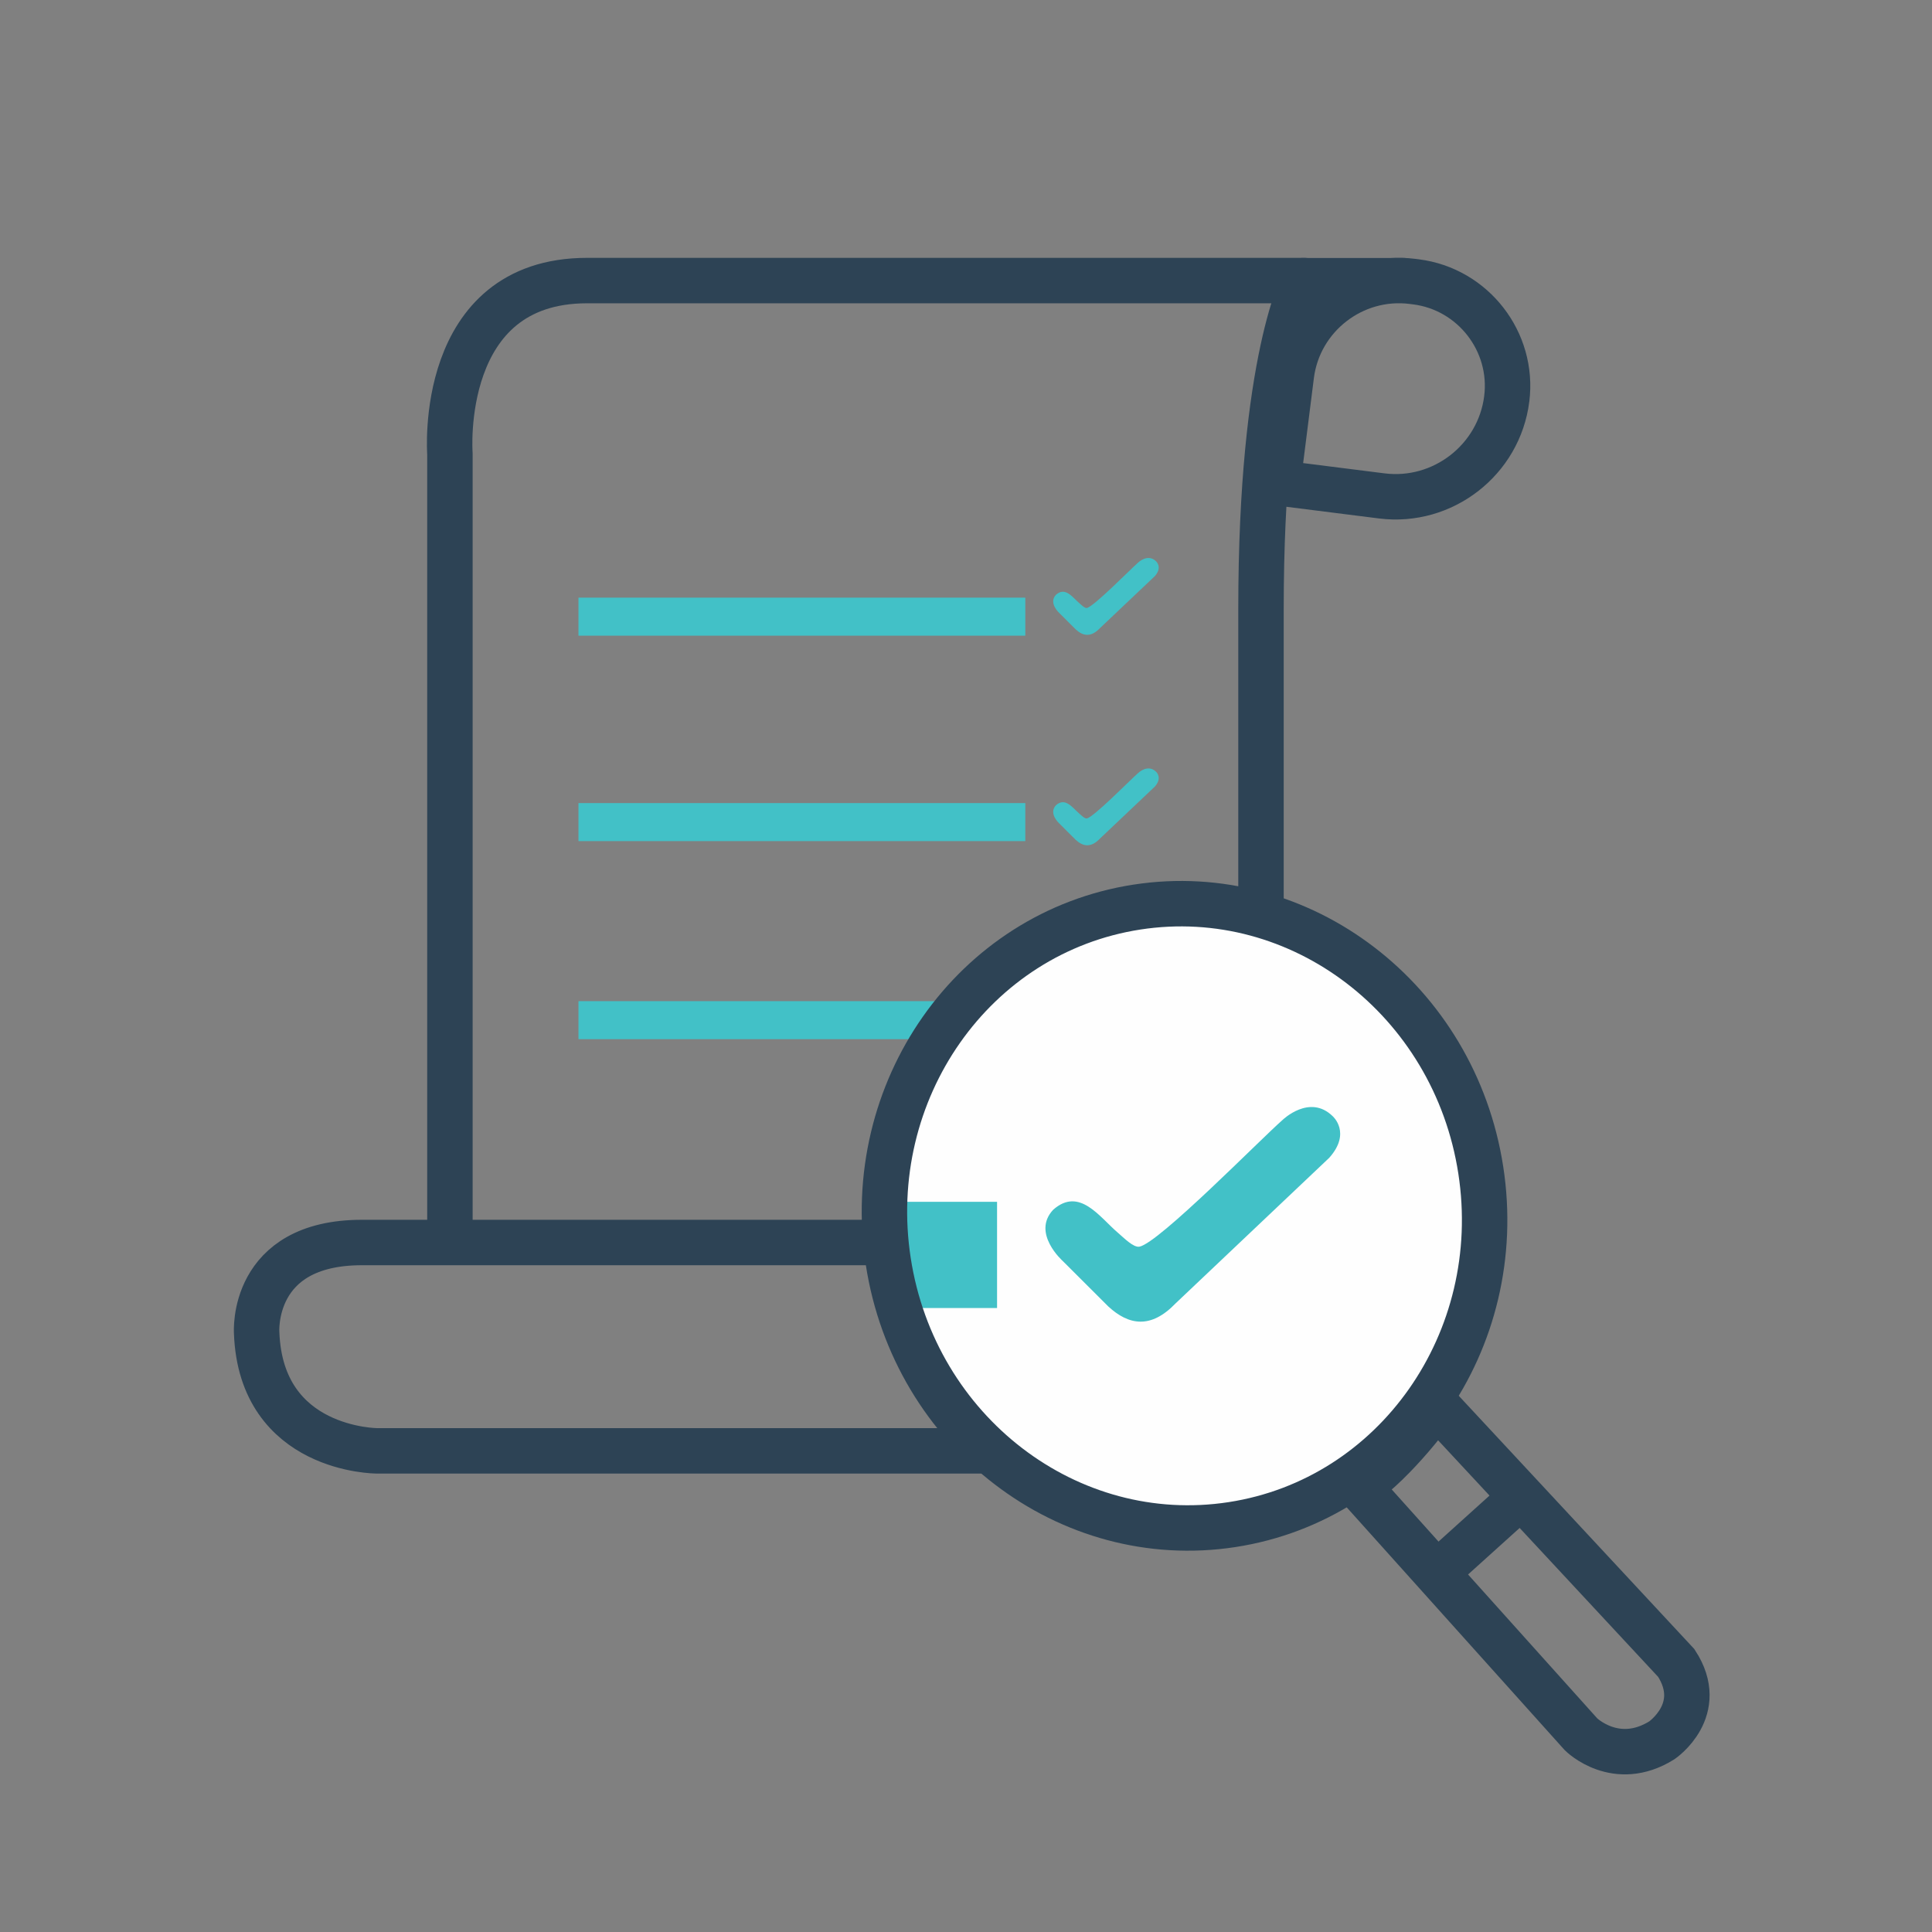<?xml version="1.0" encoding="UTF-8"?>
<svg xmlns="http://www.w3.org/2000/svg" xmlns:xlink="http://www.w3.org/1999/xlink" xmlns:xodm="http://www.corel.com/coreldraw/odm/2003" xml:space="preserve" width="6cm" height="6cm" version="1.1" style="shape-rendering:geometricPrecision; text-rendering:geometricPrecision; image-rendering:optimizeQuality; fill-rule:evenodd; clip-rule:evenodd" viewBox="0 0 6000 6000"><rect x="0" y="0" width="6000" height="6000" fill="#808080" stroke="none"/> <defs> <style type="text/css"> .str1 {stroke:#2D4355;stroke-width:141.11;stroke-miterlimit:2.613} .str0 {stroke:#2D4355;stroke-width:141.11;stroke-linecap:round;stroke-linejoin:round;stroke-miterlimit:2.613} .fil1 {fill:none} .fil4 {fill:#FEFEFE} .fil3 {fill:#1F1B20} .fil0 {fill:#2D4355} .fil2 {fill:#42C1C7} </style> </defs> <g id="Layer_x0020_1">  <polygon class="fil0" points="4711.07,4567.7 4803.08,4669.69 4486.07,4955.7 4394.05,4853.72 "></polygon> <path class="fil1 str0" d="M1397.25 3791.93l0 -2383.12c0,0 -40.53,-537.48 425.94,-537.48 466.47,0 2227.5,0 2227.5,0 0,0 -134.57,238.7 -134.57,1019.12l0 2249.62c0,0 42.59,372.3 -337.62,365.64l-2407.93 0c0,0 -360.21,0.02 -373.53,-366.84 0,0 -20.01,-280.15 326.84,-280.15l2236.32 0c0,0 -371.87,382.56 50.55,625.05"></path> <path class="fil1 str1" d="M4386.23 873.87l11.08 1.4c177.5,22.39 304.41,185.93 282.02,363.43l0 0.01c-23.92,189.67 -198.68,325.28 -388.35,301.36l-322.74 -40.71 42.1 -333.8c23.16,-183.59 192.3,-314.84 375.89,-291.69z"></path> <polygon class="fil2" points="1796.51,1856.06 3184.21,1856.06 3184.21,1974.14 1796.51,1974.14 "></polygon> <polygon class="fil2" points="1796.51,2494.05 3184.19,2494.05 3184.19,2612.14 1796.51,2612.14 "></polygon> <path class="fil2" d="M3340.8 1954.72c22.48,20.64 47.04,25.32 74.84,-3.66l170.68 -161.72c24.87,-27.82 3.92,-46.18 3.92,-46.18 -25.76,-25.37 -55.9,4.16 -55.9,4.16 -24,20.95 -137.54,136.86 -159.04,140.8 -6.72,1.23 -17.54,-10.04 -23.74,-15.29 -20.51,-17.37 -42.91,-51.66 -72.2,-25.7 -24.24,25.96 10.65,56.92 10.65,56.92l50.79 50.67z"></path> <polygon class="fil2" points="1796.51,3109.16 3184.19,3109.16 3184.19,3227.25 1796.51,3227.25 "></polygon> <path class="fil2" d="M3340.8 2608.29c22.48,20.64 47.04,25.32 74.84,-3.67l170.68 -161.72c24.87,-27.82 3.92,-46.17 3.92,-46.17 -25.76,-25.37 -55.9,4.16 -55.9,4.16 -24,20.95 -137.54,136.85 -159.04,140.8 -6.72,1.23 -17.54,-10.04 -23.74,-15.29 -20.51,-17.37 -42.91,-51.66 -72.2,-25.71 -24.24,25.97 10.65,56.93 10.65,56.93l50.79 50.67z"></path> <path class="fil3" d="M3340.8 3223.41c22.48,20.64 47.04,25.32 74.84,-3.67l170.68 -161.72c24.87,-27.82 3.92,-46.17 3.92,-46.17 -25.76,-25.37 -55.9,4.16 -55.9,4.16 -24,20.95 -137.54,136.86 -159.04,140.8 -6.72,1.23 -17.54,-10.04 -23.74,-15.29 -20.51,-17.37 -42.91,-51.66 -72.2,-25.7 -24.24,25.96 10.65,56.92 10.65,56.92l50.79 50.67z"></path> <path class="fil1 str1" d="M4461.12 4363.97c0,0 -124.24,174.5 -241.96,252.62l691 769.63c0,0 108.11,107.45 250.99,18.42 0,0 139.32,-94.97 44.64,-240.06l-744.67 -800.61z"></path> <path class="fil4" d="M3531.03 2816.99c508.14,-78.24 986.18,287.65 1067.72,817.22 81.54,529.58 -264.29,1022.32 -772.44,1100.56 -508.14,78.24 -986.18,-287.65 -1067.72,-817.22 -81.54,-529.58 264.29,-1022.32 772.44,-1100.56z"></path> <polygon class="fil2" points="2747.14,3732.34 3096.46,3732.34 3096.46,4062.21 2747.14,4062.21 "></polygon> <path class="fil1 str1" d="M3531.03 2816.99c508.14,-78.24 986.18,287.65 1067.72,817.22 81.54,529.58 -264.29,1022.32 -772.44,1100.56 -508.14,78.24 -986.18,-287.65 -1067.72,-817.22 -81.54,-529.58 264.29,-1022.32 772.44,-1100.56z"></path> <path class="fil2" d="M3442.24 4057.63c62.8,57.66 131.42,70.72 209.05,-10.24l476.77 -451.72c69.46,-77.71 10.95,-128.98 10.95,-128.98 -71.97,-70.86 -156.15,11.63 -156.15,11.63 -67.03,58.51 -384.19,382.27 -444.25,393.28 -18.76,3.44 -48.98,-28.05 -66.3,-42.7 -57.28,-48.52 -119.86,-144.31 -201.67,-71.8 -67.71,72.53 29.76,158.99 29.76,158.99l141.84 141.54z"></path> <polygon class="fil0" points="4041.17,801.22 4364.5,801.22 4364.5,870.07 4041.17,870.07 "></polygon> </g> </svg>
